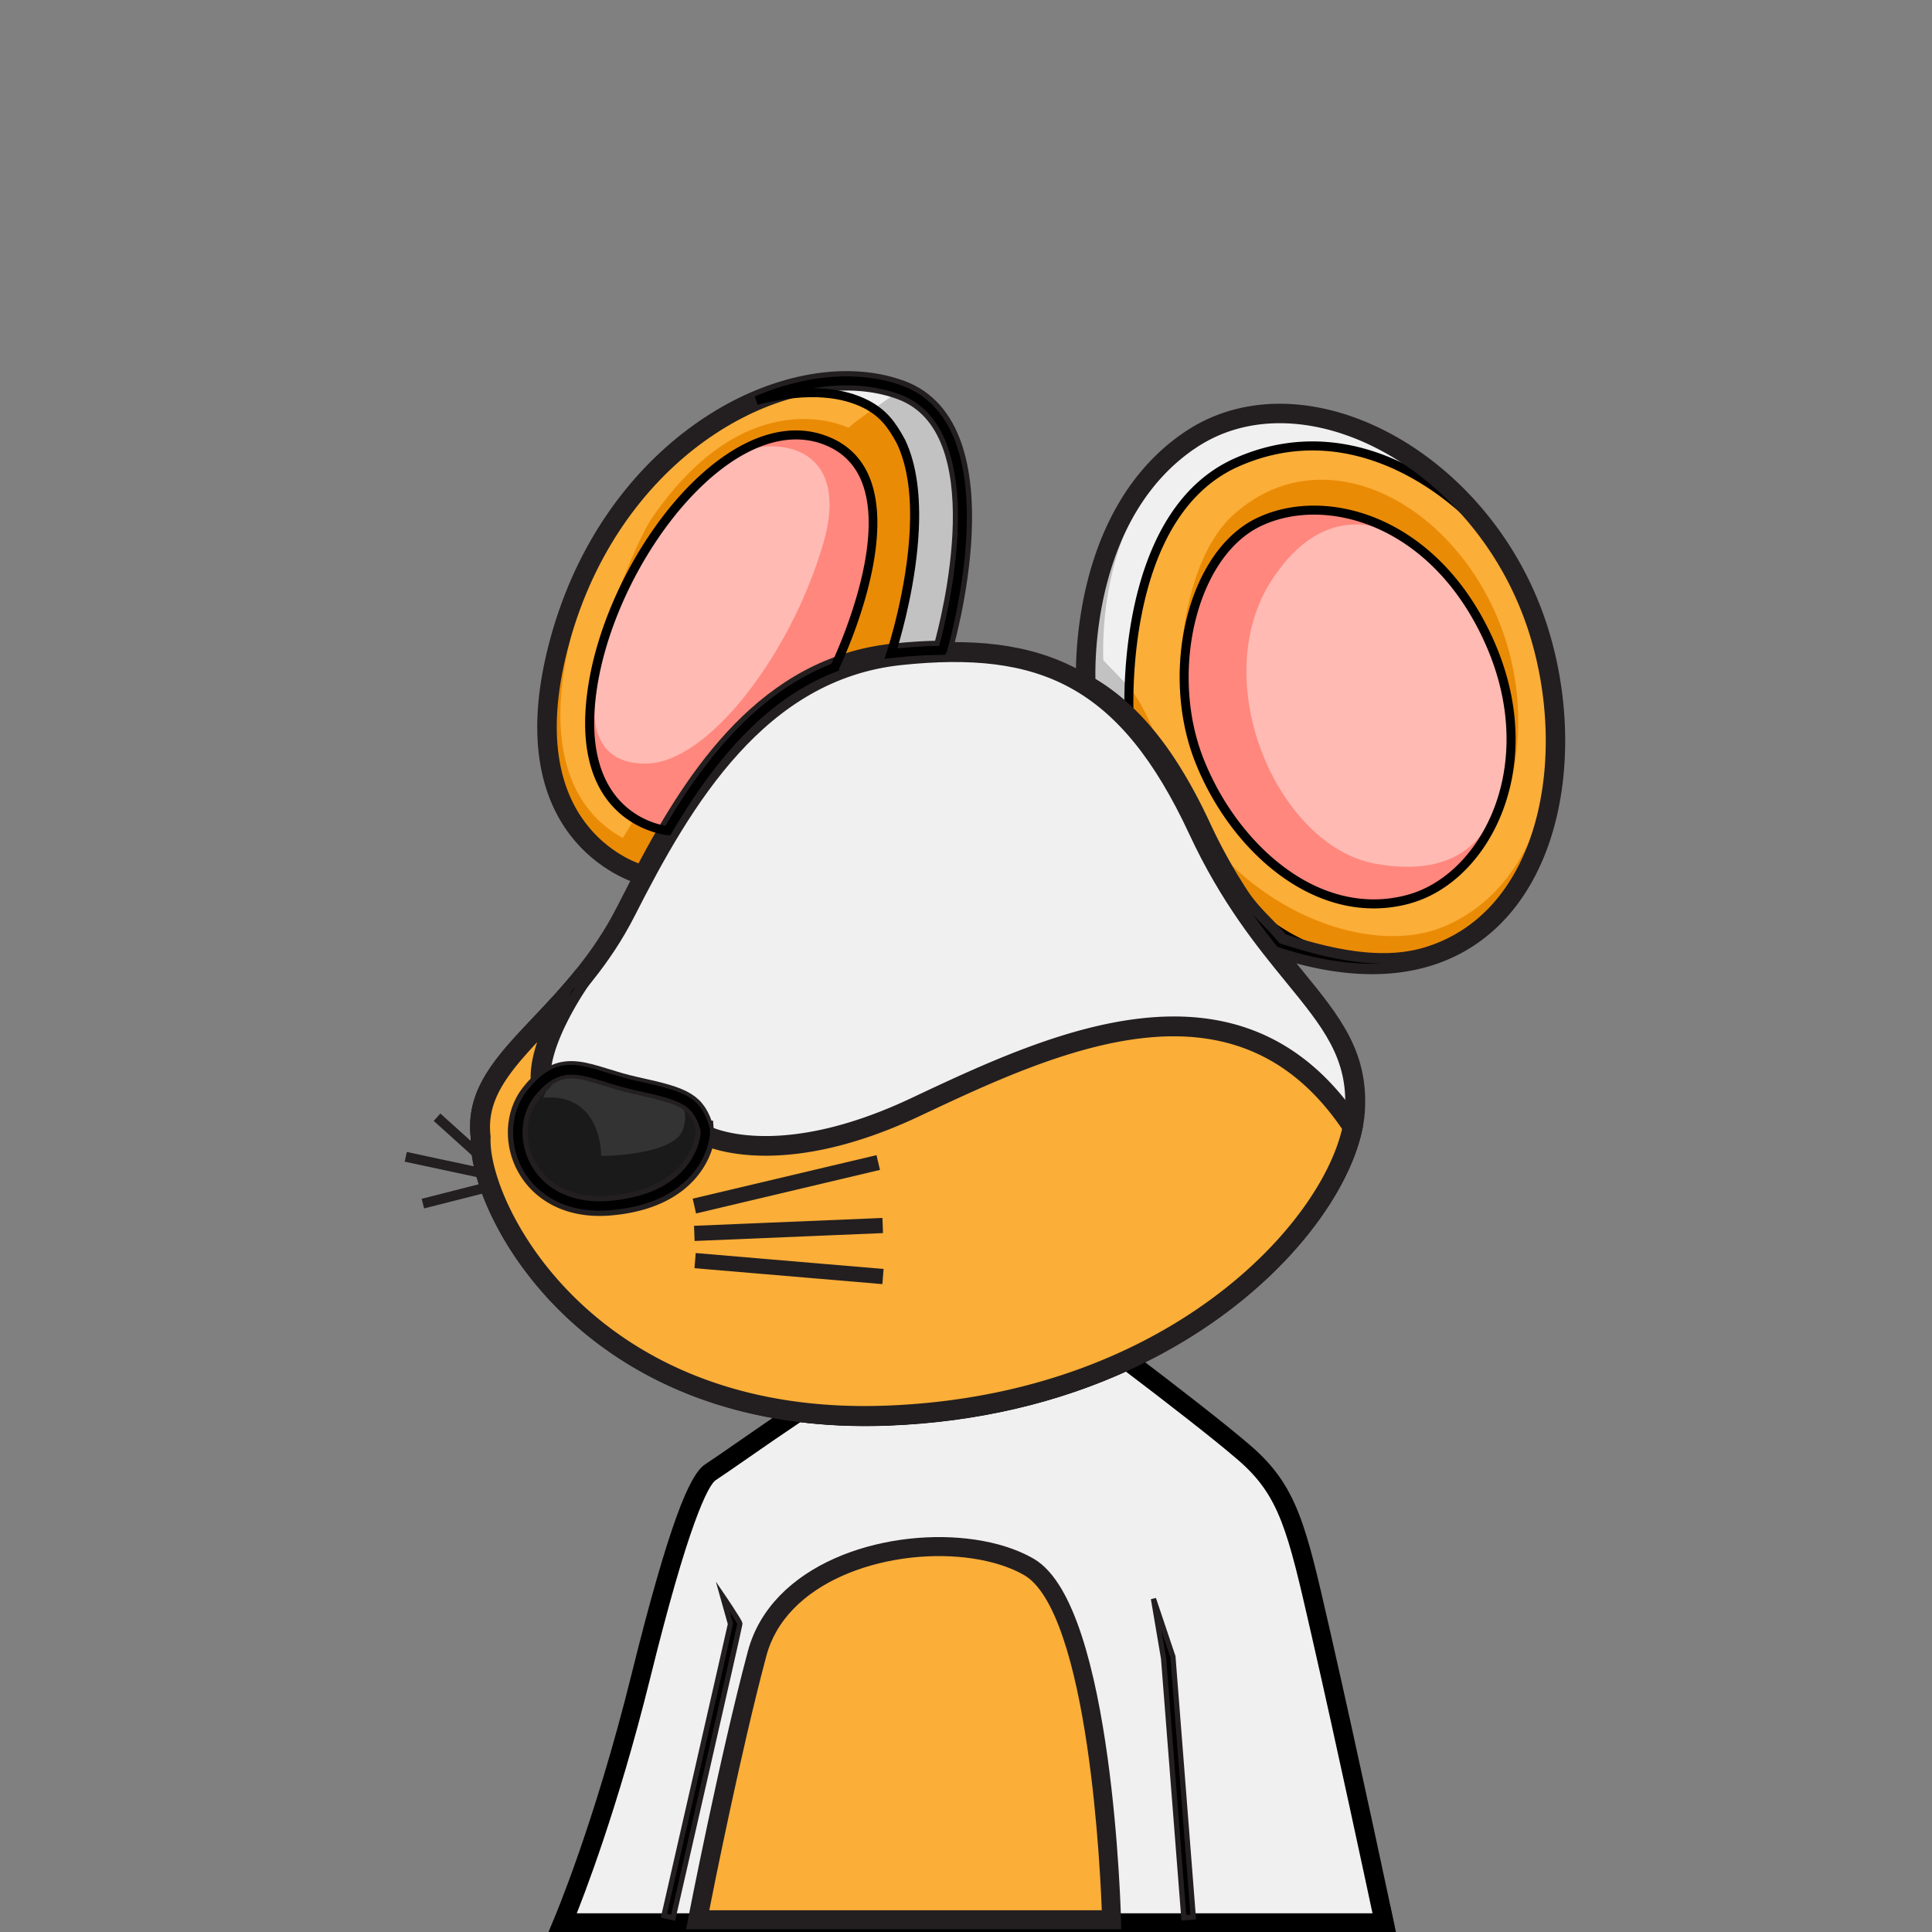 <svg xmlns="http://www.w3.org/2000/svg" id="Layer_1" width="555" height="555"><rect width="100%" height="100%" fill="#808080" stroke="none"/><defs><style>.cls-1{fill:#ffbab3}.cls-1,.cls-2,.cls-3,.cls-4,.cls-5,.cls-8{fill-rule:evenodd}.cls-2{fill:#ff877d}.cls-3{fill:#ea8b06}.cls-9{stroke-width:1.5px}.cls-11,.cls-9{stroke:#231f20;stroke-miterlimit:10}.cls-4{fill:#f0f0f0}.cls-5{fill:#b3b3b3;isolation:isolate;opacity:.75}.cls-11{stroke-width:3px}.cls-8{fill:#fbae38}</style></defs><path d="M227.49 406.71c-7.68 5.11-20.06 13.77-23.4 15.92-3.34 2.14-9.17 14.79-19.97 58.01-10.79 43.22-22.49 70.27-22.49 70.27h236.02s-10.61-49.46-17.81-80.67c-7.2-31.2-9.35-41.96-22.31-53.08-7.16-6.15-21.37-17.01-32.64-25.5-.34-.3-.68-.59-1.03-.87-19 8.77-42.02 14.86-68.92 15.86-9.25.35-17.86-.08-25.88-1.13-.53.43-1.07.85-1.58 1.19Z" class="cls-4"/><path d="M228.17 407.89c-3.89 2.61-9.02 6.17-13.55 9.31-4.41 3.06-8.27 5.73-9.87 6.77-1.47.95-3.58 4.49-6.7 13.11-3.21 8.87-7.36 22.93-12.74 44.68-9.26 37.39-19.15 62.76-21.84 69.37h232.66c-1.81-8.5-11.03-51.61-17.49-79.88l-.63-2.77c-6.64-29.07-9.02-39.51-21.28-50.13-3.57-3.09-8.89-7.37-14.73-11.94-5.74-4.5-12.13-9.4-17.84-13.73l-.08-.07-.4-.35c-9.78 4.49-20.6 8.28-32.45 11.03-11.17 2.59-23.25 4.27-36.24 4.76-4.66.18-9.16.16-13.5-.04-4.16-.19-8.17-.54-12.06-1.04l-.42.33c-.27.21-.56.42-.85.61v-.02Zm-14.94 7.28c4.53-3.14 9.66-6.69 13.58-9.33.22-.15.46-.33.72-.52.28-.21.53-.42.76-.61l.41-.34.53.07c3.97.52 8.09.89 12.37 1.09 4.28.19 8.72.21 13.31.04 12.81-.48 24.74-2.14 35.78-4.7 11.96-2.78 22.86-6.62 32.68-11.19l.7-.33.59.49.52.43.46.42c5.56 4.22 11.9 9.08 17.87 13.76 5.87 4.6 11.23 8.9 14.83 12.02 12.87 11.15 15.3 21.79 22.07 51.44l.63 2.77c7.64 33.44 18.19 83.23 17.81 81.41l.32 1.49H159.78l.71-1.71c.03-.08 11.66-27.22 22.43-70.71 5.41-21.85 9.58-35.98 12.82-44.93 3.33-9.21 5.81-13.13 7.68-14.34 1.67-1.08 5.47-3.71 9.81-6.72Zm112.41-24.48Z" style="stroke-miterlimit:10;stroke-width:3px;stroke:#000"/><path d="M200.4 550.91h118.91s-2.16-88.45-23.75-100.82-69.98-5.38-78.07 24.75c-8.1 30.13-17.09 76.07-17.09 76.07" class="cls-8"/><path d="M201.9 550.26h116.16c-.35-10.76-3.56-87.81-23.09-99.07-2.68-1.55-5.82-2.79-9.26-3.71-10.47-2.81-23.65-2.64-35.65.71-11.92 3.34-22.65 9.82-28.29 19.66-1.32 2.3-2.36 4.79-3.08 7.48-7.24 27.11-15.19 66.87-16.78 74.94Zm117.41 2.46h-120.4l.28-1.46c.02-.13 9.01-46.24 17.11-76.57.77-2.88 1.9-5.57 3.33-8.07 6-10.45 17.27-17.31 29.76-20.8 12.41-3.47 26.07-3.64 36.94-.72 3.63.97 6.96 2.3 9.84 3.96 22.19 12.79 24.35 102.15 24.36 102.4l.03 1.26h-1.26z" class="cls-11"/><path d="M207.61 458.57s4.94 7.25 4.94 7.9c0 .56-19.13 84.17-19.19 84.43l-2.64-.59c.06-.27 19.11-83.51 19.11-83.84zm123.74.7 5.53 16.46.06.17.01.16 5.84 74.64-2.71.21-5.82-74.49z" class="cls-9"/><path d="M138.08 326.66c-2.7-22.42 25.37-32.64 41.74-64.92s38.14-69.22 78.8-73.53c40.66-4.3 65.12 6.1 85.63 50.21 20.51 44.12 46.77 52.01 44.97 80.7s-48.21 84.29-134.56 87.51c-86.35 3.23-117.65-60.26-116.57-79.98Z" class="cls-4"/><path d="M203.39 324.37c-2.41-8.32-5.93-9.79-20.39-12.93s-21.5-9.79-31.14 2.22-1.48 35.48 23.54 33.26 28.36-18.85 27.99-22.54Z" style="fill-rule:evenodd;fill:#333"/><path d="M203.46 323.83c-1.73-5.97-4.04-8.44-10.52-10.51l-.27 1.39s5.94 1.74 3.6 9.55-23.57 7.81-23.57 7.81.37-18.13-16.65-16.74c0 0 2.96-9.17 11.49-7.31v-1.45c-5.77-1.23-10.5-.48-16.09 6.47-9.73 12.09-1.5 35.71 23.76 33.48s28.62-18.97 28.25-22.69" style="fill-rule:evenodd;fill:#1a1a1a"/><path d="M136.72 326.71c-1.54-13.23 6.93-22.19 17.61-33.48 7.99-8.45 17.25-18.24 24.28-32.1 8.23-16.23 17.82-33.63 30.5-47.56 12.77-14.03 28.65-24.51 49.37-26.71 20.6-2.18 37.13-.62 51.17 7.11 14.03 7.72 25.46 21.55 35.84 43.88 8.95 19.25 19.02 31.57 27.33 41.74 10.86 13.28 18.8 23 17.76 39.6-1.05 16.81-16.99 42.59-46.89 62.04-22.11 14.38-51.89 25.36-88.97 26.74-5.2.19-10.19.15-14.98-.11-36.78-2-62.32-16.63-78.76-33.32-16.5-16.75-23.86-35.66-24.24-46.02q-.03-.975 0-1.83zm19.58-31.62c-10.22 10.8-18.32 19.37-16.87 31.41v.23c-.03.55-.03 1.12 0 1.72.37 9.86 7.49 27.99 23.47 44.22 16.04 16.28 40.98 30.56 76.96 32.51 4.73.26 9.65.3 14.75.11 36.53-1.37 65.84-12.16 87.59-26.31 29.14-18.95 44.65-43.82 45.66-59.93.98-15.55-6.69-24.93-17.16-37.74-8.42-10.3-18.61-22.77-27.7-42.32-10.12-21.78-21.18-35.21-34.68-42.64-13.49-7.43-29.52-8.91-49.57-6.79-19.94 2.11-35.28 12.25-47.64 25.84-12.46 13.69-21.94 30.9-30.08 46.95-7.21 14.22-16.61 24.16-24.73 32.74h.01Z" class="cls-11"/><path d="M138.08 326.66c-2.06-17.15 13.88-27.17 28.82-45.39 0 0-12.75 17.96-11.52 29.7-.92.84-1.85 1.85-2.82 3.04-9.35 11.66-1.44 34.43 22.85 32.28 21.58-1.91 26.54-14.87 27.13-20.25s20.46 10.83 60.39-8 93-43.68 125.65 5.68c-6.02 29.64-51.99 79.85-133.93 82.91-86.35 3.23-117.65-60.26-116.57-79.98Z" class="cls-8"/><path d="M136.72 326.71c-1.54-13.23 6.93-22.19 17.61-33.48 3.68-3.89 7.63-8.07 11.52-12.82l2.16 1.64s-12.44 17.52-11.28 28.76l.09.68-.52.48c-.43.4-.87.83-1.31 1.3-.47.51-.93 1.04-1.37 1.59-2.7 3.36-3.84 7.74-3.45 12.12.22 2.48.94 4.96 2.14 7.25s2.89 4.39 5.06 6.12c4.17 3.33 10.16 5.29 17.93 4.61 8.24-.73 13.94-3.1 17.85-6.02 5.88-4.39 7.71-10 8.04-13.02l.13-1.21h1.53l.3.15c.06.03 19.87 10.53 59.2-8.02 20.06-9.46 43.42-20.43 65.99-22.85 22.81-2.45 44.7 3.81 61.37 29.01l.31.46-.11.54c-3.49 17.19-20.1 41.12-49.05 59.04-21.8 13.5-50.63 23.63-86.16 24.96-5.2.19-10.19.15-14.98-.11-36.78-2-62.32-16.63-78.76-33.32-16.5-16.75-23.86-35.66-24.24-46.02q-.03-.975 0-1.83Zm19.58-31.62c-10.22 10.8-18.32 19.37-16.87 31.41v.23c-.03.55-.03 1.12 0 1.72.37 9.86 7.49 27.99 23.47 44.22 16.04 16.28 40.98 30.56 76.96 32.51 4.73.26 9.65.3 14.75.11 35-1.31 63.38-11.28 84.82-24.55 27.98-17.32 44.11-40.19 47.71-56.73-15.94-23.77-36.78-29.67-58.51-27.34-22.11 2.37-45.25 13.24-65.12 22.61-33.99 16.03-54.23 10.81-59.92 8.69-.81 3.63-3.17 8.91-8.81 13.13-4.27 3.19-10.43 5.77-19.25 6.55-8.53.76-15.17-1.45-19.85-5.19a21.9 21.9 0 0 1-5.77-6.98 22 22 0 0 1-2.43-8.26c-.45-5.04.88-10.11 4.03-14.04.53-.65 1.02-1.23 1.48-1.73.33-.36.66-.69.98-1.01-.35-5.61 2.1-12.37 4.86-18.04-.86.91-1.7 1.81-2.53 2.69h.01Z" class="cls-11"/><path d="M202.57 324.42c-2.34-8.07-5.76-9.5-19.79-12.55s-20.87-9.5-30.22 2.15c-9.35 11.66-1.44 34.43 22.85 32.28s27.52-18.29 27.16-21.88Z" style="stroke:#231f20;stroke-miterlimit:10;fill:none;stroke-width:5px"/><path d="M201.24 324.67c-1.06-3.61-2.35-5.73-4.87-7.25-2.73-1.65-6.99-2.74-13.86-4.23-3.25-.71-6.14-1.6-8.76-2.41-8.13-2.52-13.49-4.18-20.12 4.08-2.7 3.36-3.84 7.74-3.45 12.12.22 2.48.94 4.96 2.14 7.25s2.89 4.39 5.06 6.12c4.17 3.33 10.16 5.29 17.93 4.61.1 0 .31-.03.59-.06 11.37-1.13 17.8-5.44 21.33-9.9 3.4-4.29 4.13-8.62 4.02-10.33zm-3.47-9.57c3.24 1.96 4.84 4.56 6.11 8.94l.04.12v.13l.02.05c.18 2.01-.6 7.31-4.58 12.33-3.92 4.93-10.93 9.69-23.19 10.91-.12.01-.32.03-.63.06-8.53.76-15.17-1.45-19.85-5.19a21.9 21.9 0 0 1-5.77-6.98 22 22 0 0 1-2.43-8.26c-.45-5.04.88-10.11 4.03-14.04 7.78-9.7 13.85-7.82 23.03-4.98 2.54.79 5.35 1.65 8.54 2.35 7.16 1.55 11.63 2.71 14.69 4.56Z"/><path d="M184.76 251.43s-39.7-10.02-23.9-67.53 66.96-83.19 97.87-71.89 12.03 74.81 12.03 74.81c-4.46.03-9.15.33-14.09.85-36.14 3.83-56.64 34.66-71.9 63.77h-.01Z" class="cls-8"/><path d="M184.76 251.43s-39.7-10.02-23.9-67.53c3.63-13.23 9.14-24.77 15.84-34.56l.78 1.14c-14.31 23.58-29.22 73.22 1.43 90.27l8.59-14.12s4.48 1.91 9.27 4.01c-4.39 6.77-8.35 13.83-12 20.79Zm74.66-139.14c21.33 8.56 15 55.58 11.34 74.53-7.07.6-19.11.26-30.88 4.67-25.34 9.51-58.67-1.69-66.44-11.76.8-.71 9.01-23.89 13.89-30.98 27.78-40.35 56.4-25.85 56.4-25.85 4.32-3.77 10.62-7.71 15.69-10.62Z" class="cls-3"/><path d="M217.32 115.06c14.69-6.27 29.54-7.39 41.41-3.05 7.5 2.74 12.06 8.56 14.68 15.79 8.18 22.59-2.64 59.02-2.64 59.02-4.46.03-9.15.33-14.09.85l-.72.09c.67-2.03 12.9-39.95 2.85-60.92-2.65-4.82-4.95-8.09-10.09-10.76-5.97-3.02-15.82-5.02-31.39-1.01Z" class="cls-4"/><path d="m258.66 111.98.07.03c7.5 2.74 12.06 8.56 14.68 15.79 8.18 22.59-2.64 59.02-2.64 59.02-4.46.03-9.15.33-14.09.85l-.72.09c.67-2.03 12.9-39.95 2.85-60.92-2.22-4.03-4.19-6.98-7.79-9.4l7.65-5.44v-.02Z" class="cls-5"/><path d="M239.76 191.73s25.84-52.85-1.63-64.83-62.51 33.1-67.99 71.21 21.72 40.5 21.72 40.5c11.67-19.88 26.53-38.6 47.91-46.88Z" class="cls-1"/><path d="M239.76 191.73s25.84-52.85-1.63-64.83c-8.82-3.85-18.42-1.8-27.57 3.99 11.28-5.99 34.43-3.67 25.9 25.37-9.39 31.96-33 62.69-50.59 63.09s-14.92-17.03-14.92-17.03l-1.35.62c-2.59 33.47 22.26 35.66 22.26 35.66 11.67-19.88 26.53-38.6 47.91-46.88ZM207.47 133c-.14.1-.27.2-.41.3.14-.09.27-.19.41-.3" class="cls-2"/><path d="M184.21 252.62c-3.13-.89-40.09-12.68-24.6-69.06q1.425-5.175 3.18-9.93c9.07-24.67 24.84-42.65 42.05-53.47 17.29-10.87 36.06-14.5 51.02-10.42 1.15.32 2.26.67 3.32 1.05 32.05 11.72 12.88 76.19 12.82 76.38l-.03.11-.05.11-.35.71h-.8c-2.18.02-4.44.1-6.79.24-2.32.14-4.71.34-7.16.6-17.72 1.88-31.63 10.39-42.99 22.02-11.44 11.72-20.32 26.6-27.91 41.06l-1.7.59Zm-22.1-68.38c-13.99 50.93 16.11 63.67 22.01 65.65 7.57-14.35 16.44-29.04 27.84-40.72 11.75-12.03 26.16-20.84 44.57-22.79 2.49-.26 4.91-.47 7.28-.61 2.01-.12 3.99-.2 5.96-.23 2.14-7.71 16.19-62.2-11.49-72.32-1.04-.38-2.08-.71-3.11-.99-14.27-3.9-32.29-.36-48.96 10.12-16.76 10.53-32.13 28.08-40.99 52.17-1.16 3.15-2.2 6.4-3.12 9.72z" class="cls-11"/><path d="M238.81 190.72c2.4-5.09 23.62-51.81-1.2-62.63a21.8 21.8 0 0 0-5.74-1.63c-9.61-1.37-19.89 3.61-29.23 12.2-9.48 8.73-17.95 21.14-23.79 34.44-3.64 8.29-6.25 16.91-7.44 25.19-4.74 32.92 15.43 38.18 19.76 38.92 5.78-9.76 12.33-19.21 20.05-27.28 7.85-8.2 16.91-14.98 27.59-19.21m-.17-65c27.58 12.03 4.36 62.2 2.41 66.3v.6l-.83.32c-10.49 4.06-19.4 10.7-27.12 18.78-7.77 8.12-14.35 17.69-20.14 27.55l-.38.64h-.87c-.08-.02-28.55-2.53-22.87-41.98 1.22-8.51 3.9-17.36 7.63-25.86 5.98-13.62 14.67-26.35 24.41-35.31 9.89-9.1 20.89-14.35 31.35-12.86 2.16.31 4.31.91 6.4 1.83Z"/><path d="M216.81 113.88c7.49-3.2 15.02-5.08 22.2-5.61 7.2-.53 14.06.3 20.16 2.53 3.96 1.45 7.14 3.71 9.69 6.57 2.52 2.83 4.39 6.23 5.76 10l.24.67v.02c7.86 23.02-2.84 59.02-2.87 59.13l-.03.1-.06.11-.35.71h-.8c-2.18.02-4.44.1-6.79.24-2.32.14-4.71.34-7.16.6l-.42.05-.28.03-2.02.24.63-1.93c.43-1.32 5.83-18.04 6.64-35.22.41-8.84-.39-17.78-3.72-24.74-1.27-2.31-2.45-4.24-3.92-5.9-1.44-1.64-3.19-3.03-5.61-4.28-2.85-1.44-6.64-2.64-11.59-3-5.03-.37-11.25.13-18.88 2.09l-.83-2.44v.03Zm22.39-3.04c-1.83.13-3.68.36-5.55.68 1.06 0 2.08.05 3.05.12 5.35.39 9.47 1.7 12.59 3.28h.02c2.73 1.42 4.7 3 6.36 4.87 1.62 1.84 2.91 3.93 4.27 6.42l.04.07c3.54 7.39 4.4 16.76 3.96 25.97-.69 14.63-4.62 28.9-6.17 34.01 2.06-.2 4.07-.37 6.05-.49 2.01-.12 3.99-.2 5.96-.23 1.59-5.73 9.7-37.17 2.41-57.3l-.24-.67c-1.23-3.2-2.87-6.09-5.01-8.5-2.26-2.54-5.11-4.56-8.65-5.85-5.75-2.1-12.24-2.88-19.08-2.38Z"/><path d="M311.94 196.63s-2.9-47.82 29.72-70.08c32.62-22.25 84.82 5.48 100.28 54.43 15.45 48.95-4.61 114.59-75.11 91.18-6.96-8.73-14.7-19.4-21.74-34.53-9.66-20.78-20.25-33.72-33.15-41.01Z" class="cls-8"/><path d="M311.94 196.63s-2.74-45.24 27.13-68.19l1.54.45c-26.23 20.6-23.65 60.79-23.65 60.79 9.78 7.83 13.44 17.13 17.93 29.43-6.9-10.39-14.42-17.67-22.95-22.48m46.91 23.44-19.98-26.36s.23-32.35 15.68-46.05c36.33-32.19 94.43 19.79 79.05 79.18l-74.76-6.78h.01Zm87.62 1.22c-3.19 37.09-27.75 68.11-79.64 50.88-6.57-8.25-13.85-18.22-20.56-32.06 18.48 23.95 49.2 34.16 68.48 26.08 28.06-11.75 30.51-45.83 30.51-45.83l1.22.93z" class="cls-3"/><path d="M311.94 196.63s-2.9-47.82 29.72-70.08c27.15-18.52 67.85-2.42 89.66 31.72-11.32-15.66-41.92-40.76-76.24-25.36-34.32 15.39-30.68 73.63-30.68 73.63 1.12-.03-9.77-9.14-12.46-9.92Zm87.67 80.17c-9.4.85-20.3-.49-32.78-4.63-3.14-3.94-6.44-8.27-9.76-13.23 17.26 18.24 39.92 17.96 42.54 17.86" class="cls-4"/><path d="M311.94 196.63s-2.74-45.24 27.13-68.19l1.54.45c-26.23 20.6-23.65 60.79-23.65 60.79l7.76 8.05c-.36 7.03-.32 8.82-.32 8.82 1.12-.03-9.77-9.14-12.46-9.92m87.67 80.17c-9.4.85-20.3-.49-32.78-4.63-3.14-3.94-6.44-8.27-9.76-13.23 17.26 18.24 39.92 17.96 42.54 17.86" class="cls-5"/><path d="M310.63 196.39c-.18-4.11-1.45-49.24 30.3-70.9.37-.25.8-.53 1.27-.83 13.57-8.61 30.18-9.12 46.18-3.4 15.89 5.68 31.18 17.51 42.25 33.64.58.84 1.17 1.73 1.78 2.69l-2.14 1.45c-6.54-9.04-19.61-21.29-36.12-26.78-11.51-3.83-24.71-4.36-38.53 1.84-31.76 14.25-30.2 66.39-29.95 71.9.19.5.13.97-.22 1.37-.25.29-.59.46-1.02.47l-1.32-1.15s-.04.02-.05 0c-.32-.35-.81-.82-1.42-1.38-2.96-2.68-8.39-6.96-10.05-7.44l-.95-1.48Zm31.76-68.77c-29.63 20.21-29.4 61.94-29.19 68.15 2.41 1.24 7 4.8 9.8 7.28-.15-12.99 1.57-57.87 31.55-71.32 14.49-6.5 28.34-5.95 40.42-1.93 6.64 2.21 12.74 5.47 18.12 9.18-7.88-6.89-16.63-12.11-25.58-15.31-15.27-5.46-31.08-5-43.92 3.15-.36.23-.75.49-1.19.79Zm57.34 150.47c-4.91.44-10.2.31-15.89-.5-5.36-.76-11.1-2.11-17.2-4.12h-.43l-.39-.49a244 244 0 0 1-4.84-6.27c-1.64-2.21-3.31-4.55-4.98-7.05l2.02-1.6c5.93 6.27 12.52 10.3 18.68 12.89 11.35 4.77 21.22 4.63 22.87 4.57zm-32.13-7.02c2.91.95 5.73 1.75 8.46 2.41-.13-.05-.25-.1-.38-.16a58.2 58.2 0 0 1-11.15-6.18c1.03 1.35 2.05 2.66 3.07 3.93"/><path d="M310.63 196.39c-.18-4.11-1.45-49.25 30.3-70.9 3.77-2.57 7.8-4.5 11.99-5.81 12.99-4.07 27.6-2.33 41.39 4 13.72 6.29 26.63 17.11 36.32 31.22 5.26 7.66 9.57 16.3 12.54 25.71 6.23 19.73 6.75 42.16.62 60.52-2.73 8.17-6.77 15.54-12.22 21.53-5.47 6.02-12.35 10.64-20.71 13.26-11.75 3.68-26.41 3.42-44.22-2.45h-.43l-.39-.49c-3.49-4.38-7.19-9.26-10.91-14.96s-7.44-12.21-10.99-19.83c-4.79-10.3-9.79-18.64-15.19-25.3-5.36-6.61-11.11-11.57-17.42-15.13l-1.01-.57.35-.79h-.02Zm31.76-68.77c-29.78 20.32-29.39 62.37-29.19 68.25 6.35 3.69 12.14 8.74 17.54 15.4 5.53 6.83 10.65 15.35 15.53 25.84 3.49 7.51 7.15 13.91 10.81 19.5 3.57 5.47 7.92 8.77 11.31 13.04 17.17 5.64 30.47 7.33 41.7 3.81 7.9-2.48 14.4-6.84 19.57-12.53 5.2-5.72 9.07-12.77 11.68-20.61 5.96-17.85 5.44-39.69-.64-58.94a94.7 94.7 0 0 0-12.2-25.02c-9.42-13.72-21.96-24.23-35.25-30.33-13.22-6.06-27.19-7.75-39.55-3.88a42.3 42.3 0 0 0-11.3 5.48h-.01Z" class="cls-11"/><path d="M404.5 258.35c-26.12 6.98-50.31-15.06-60.1-40.22s-2.06-58.88 17.17-68.12 50.82-.68 66.45 34.75-1.38 67.69-23.52 73.6Z" class="cls-1"/><path d="M404.5 258.35c-26.12 6.98-50.31-15.06-60.1-40.22s-2.06-58.88 17.17-68.12c11.99-5.77 28.8-4.6 43.54 5.68-6.58-4.32-24.26-12.56-39.56 10.61-19.23 29.1 1.37 76.68 29.53 81.82s33.2-13.68 33.2-13.68l1.7-.7c-5.18 12.65-14.72 21.75-25.48 24.62Z" class="cls-2"/><path d="M404.84 259.6c-12.58 3.36-24.71.22-35.08-6.73-11.75-7.86-21.24-20.62-26.55-34.28-5.05-12.98-5.53-28.19-2.24-41.26 3.25-12.89 10.18-23.75 20.05-28.5.38-.18.73-.34 1.07-.49 9.71-4.26 22.2-4.28 34.26.95 11.98 5.19 23.56 15.57 31.57 32.13.44.9.87 1.84 1.29 2.8 1.61 3.66 2.88 7.28 3.84 10.85 3.94 14.65 2.61 28.35-1.97 39.38-4.61 11.1-12.51 19.52-21.68 23.53-1.49.65-3.02 1.19-4.57 1.61Zm-33.65-8.87c9.78 6.55 21.19 9.52 32.97 6.37 1.42-.38 2.82-.87 4.19-1.47 8.57-3.75 15.98-11.68 20.33-22.15 4.38-10.54 5.64-23.66 1.86-37.73a72.4 72.4 0 0 0-3.71-10.48c-.4-.92-.82-1.82-1.25-2.72-7.72-15.95-18.81-25.92-30.28-30.89-11.38-4.93-23.1-4.93-32.18-.95-.36.16-.69.31-.98.45-9.13 4.39-15.59 14.61-18.66 26.8-3.17 12.59-2.72 27.23 2.14 39.7 5.13 13.19 14.28 25.5 25.58 33.07Z"/><g id="Wiskers"><path d="m200.78 345.45 49.9-11.81.31 1.32-49.91 11.82zm.15 8.12 51.12-2.13.05 1.35-51.12 2.14zm.3 8.01 50.98 4.32-.11 1.36-50.98-4.32z" class="cls-11"/><path d="m138.75 333.76-13.1-11.81.91-1.01 13.1 11.81zm2.21 4.47-23.81-5.1.29-1.32 23.81 5.1zm.31 3.2-18.9 4.8-.33-1.31 18.9-4.81z" class="cls-9"/></g><rect width="3.62" height="6.92" x="396.37" y="547.25" rx=".48" ry=".48" transform="rotate(-12.25 398.163 550.698)"/></svg>